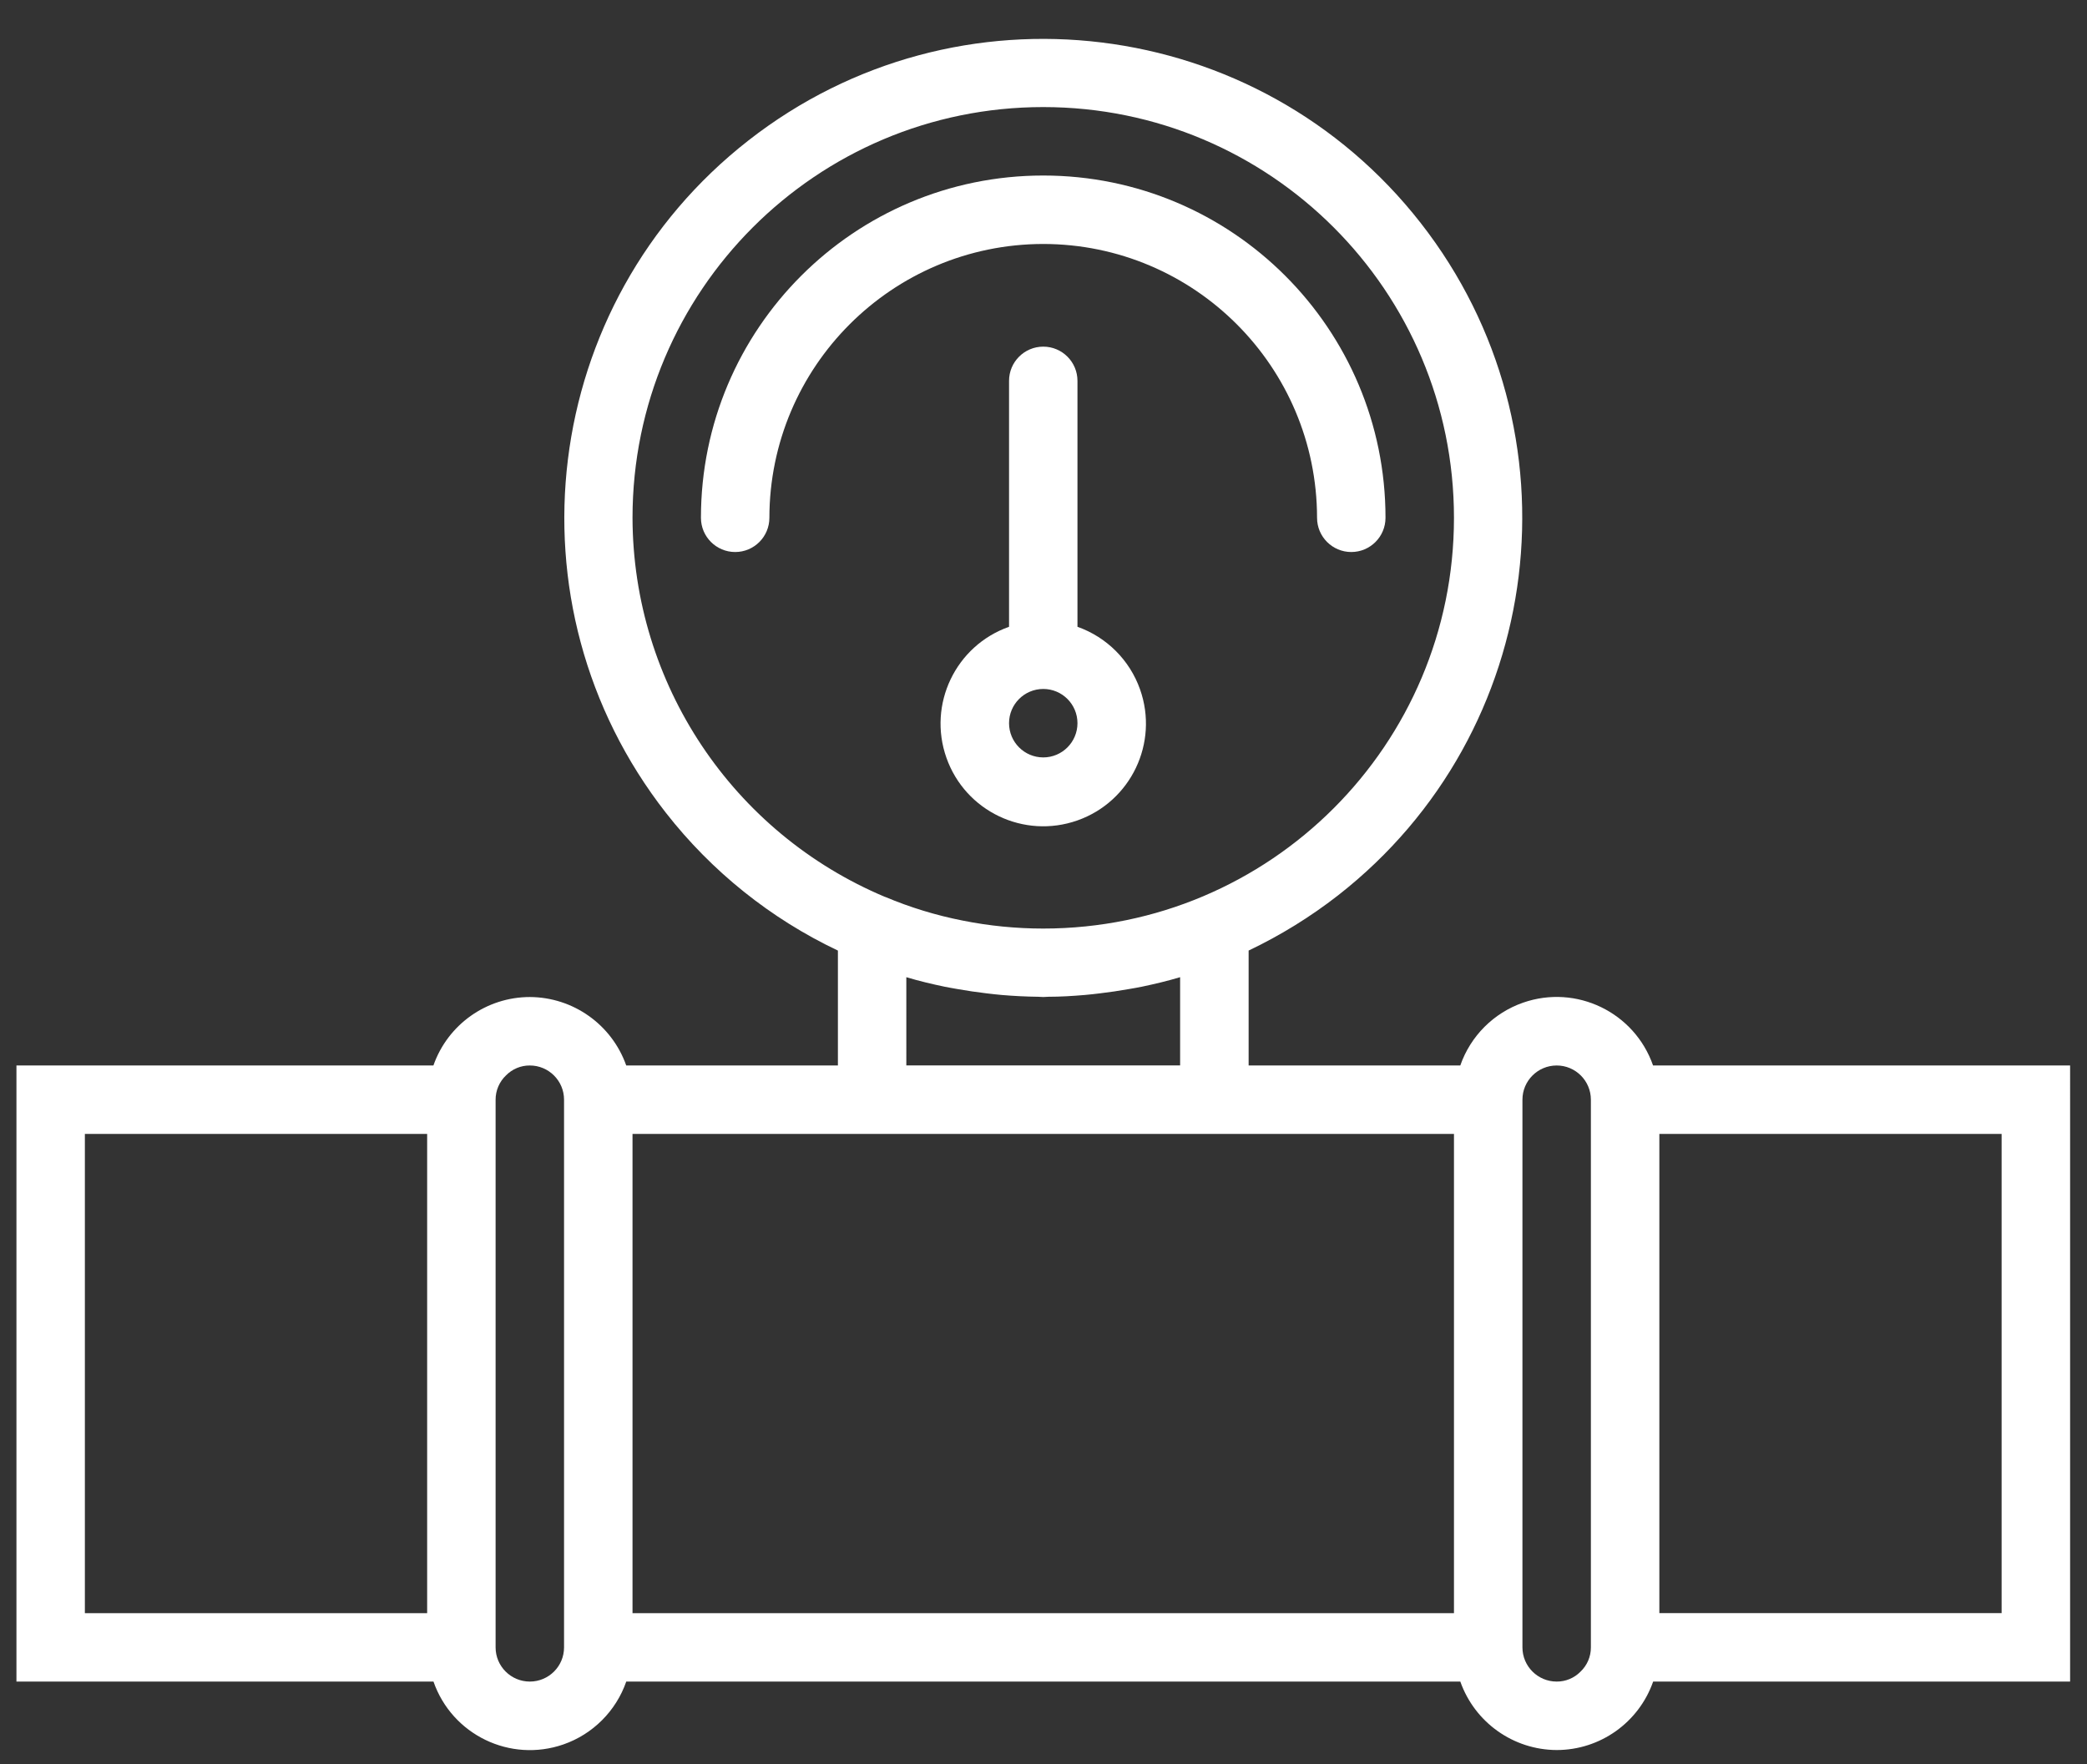 <?xml version="1.0" encoding="iso-8859-1"?>
<!-- Generator: Adobe Illustrator 16.0.0, SVG Export Plug-In . SVG Version: 6.00 Build 0)  -->
<!DOCTYPE svg PUBLIC "-//W3C//DTD SVG 1.1//EN" "http://www.w3.org/Graphics/SVG/1.1/DTD/svg11.dtd">
<svg version="1.1" id="Capa_1" xmlns="http://www.w3.org/2000/svg" xmlns:xlink="http://www.w3.org/1999/xlink" x="0px" y="0px"
	 width="85.375px" height="72.167px" viewBox="181.625 355.333 85.375 72.167"
	 style="enable-background:new 181.625 355.333 85.375 72.167;" xml:space="preserve">
<rect x="181.625" y="355.333" width="85.375" height="72.167" fill="#333333" stroke="none"/>
<path style="fill:#FFFFFF;" d="M266.308,398.917h-17.06c-0.759-2.177-3.139-3.328-5.316-2.569c-1.204,0.419-2.15,1.366-2.569,2.569
	h-8.659v-4.7c1.299-0.619,2.527-1.376,3.661-2.26c8.527-6.661,10.04-18.975,3.379-27.501c-6.661-8.527-18.975-10.04-27.501-3.378
	c-8.528,6.661-10.041,18.975-3.379,27.502c1.876,2.401,4.285,4.332,7.038,5.638v4.7h-8.659c-0.591-1.672-2.169-2.792-3.943-2.8
	c-1.776,0.002-3.357,1.124-3.945,2.8h-17.057v25.203h17.06c0.759,2.179,3.139,3.328,5.317,2.57c1.204-0.42,2.15-1.367,2.569-2.57
	h34.12c0.591,1.672,2.168,2.793,3.943,2.8c1.775-0.001,3.357-1.123,3.945-2.8h17.057V398.917z M207.5,376.514
	c0-9.279,7.523-16.802,16.803-16.801s16.802,7.523,16.801,16.803c0,9.28-7.522,16.802-16.802,16.801
	c-1.107,0-2.213-0.109-3.298-0.327c-1.085-0.213-2.145-0.537-3.163-0.966h-0.008C211.585,389.401,207.515,383.292,207.5,376.514z
	 M218.702,395.307c0.514,0.154,1.038,0.279,1.566,0.389c0.175,0.036,0.351,0.064,0.527,0.096c0.395,0.07,0.79,0.128,1.187,0.175
	c0.207,0.025,0.42,0.049,0.622,0.067c0.495,0.042,0.992,0.067,1.491,0.073c0.067,0,0.14,0.01,0.207,0.01
	c0.066,0,0.14-0.01,0.207-0.01c0.498,0,0.996-0.031,1.491-0.073c0.208-0.018,0.42-0.042,0.621-0.067
	c0.396-0.046,0.788-0.105,1.178-0.174c0.181-0.032,0.361-0.06,0.539-0.098c0.528-0.111,1.05-0.235,1.563-0.389v3.61h-11.2V395.307z
	 M185.097,401.718h14.002v19.604h-14.002V401.718z M203.299,424.12c-0.773,0-1.4-0.626-1.4-1.399v-22.403
	c-0.001-0.377,0.154-0.738,0.429-0.998c0.256-0.259,0.606-0.405,0.971-0.402c0.773,0,1.4,0.627,1.4,1.4v22.403
	C204.7,423.494,204.073,424.12,203.299,424.12z M207.5,401.718h33.604v19.604H207.5V401.718z M245.306,424.12
	c-0.773,0-1.401-0.626-1.401-1.399v-22.403c0-0.773,0.628-1.4,1.401-1.4c0.772,0,1.399,0.627,1.399,1.4v22.403
	c0.002,0.378-0.154,0.739-0.429,0.998C246.021,423.978,245.669,424.123,245.306,424.12z M263.507,421.321h-14.001v-19.604h14.001
	V421.321z"/>
<path style="fill:#FFFFFF;" d="M224.303,365.313c6.184,0.007,11.193,5.018,11.2,11.201c0,0.774,0.628,1.4,1.4,1.4
	c0.773,0,1.4-0.626,1.4-1.4c0-7.733-6.27-14.001-14.001-14.001c-7.733,0-14.003,6.269-14.003,14.001c0,0.774,0.628,1.4,1.401,1.4
	s1.399-0.626,1.399-1.4C213.107,370.331,218.118,365.32,224.303,365.313z"/>
<path style="fill:#FFFFFF;" d="M225.702,380.973v-10.06c0-0.773-0.626-1.4-1.399-1.4s-1.4,0.627-1.4,1.4v10.06
	c-2.188,0.773-3.334,3.173-2.561,5.36c0.773,2.187,3.173,3.333,5.36,2.56c2.188-0.773,3.334-3.173,2.56-5.36
	C227.84,382.337,226.898,381.396,225.702,380.973z M224.303,386.316c-0.773,0-1.4-0.627-1.4-1.4c0-0.774,0.627-1.4,1.4-1.4
	s1.399,0.626,1.399,1.4C225.702,385.688,225.076,386.316,224.303,386.316z"/>
</svg>
